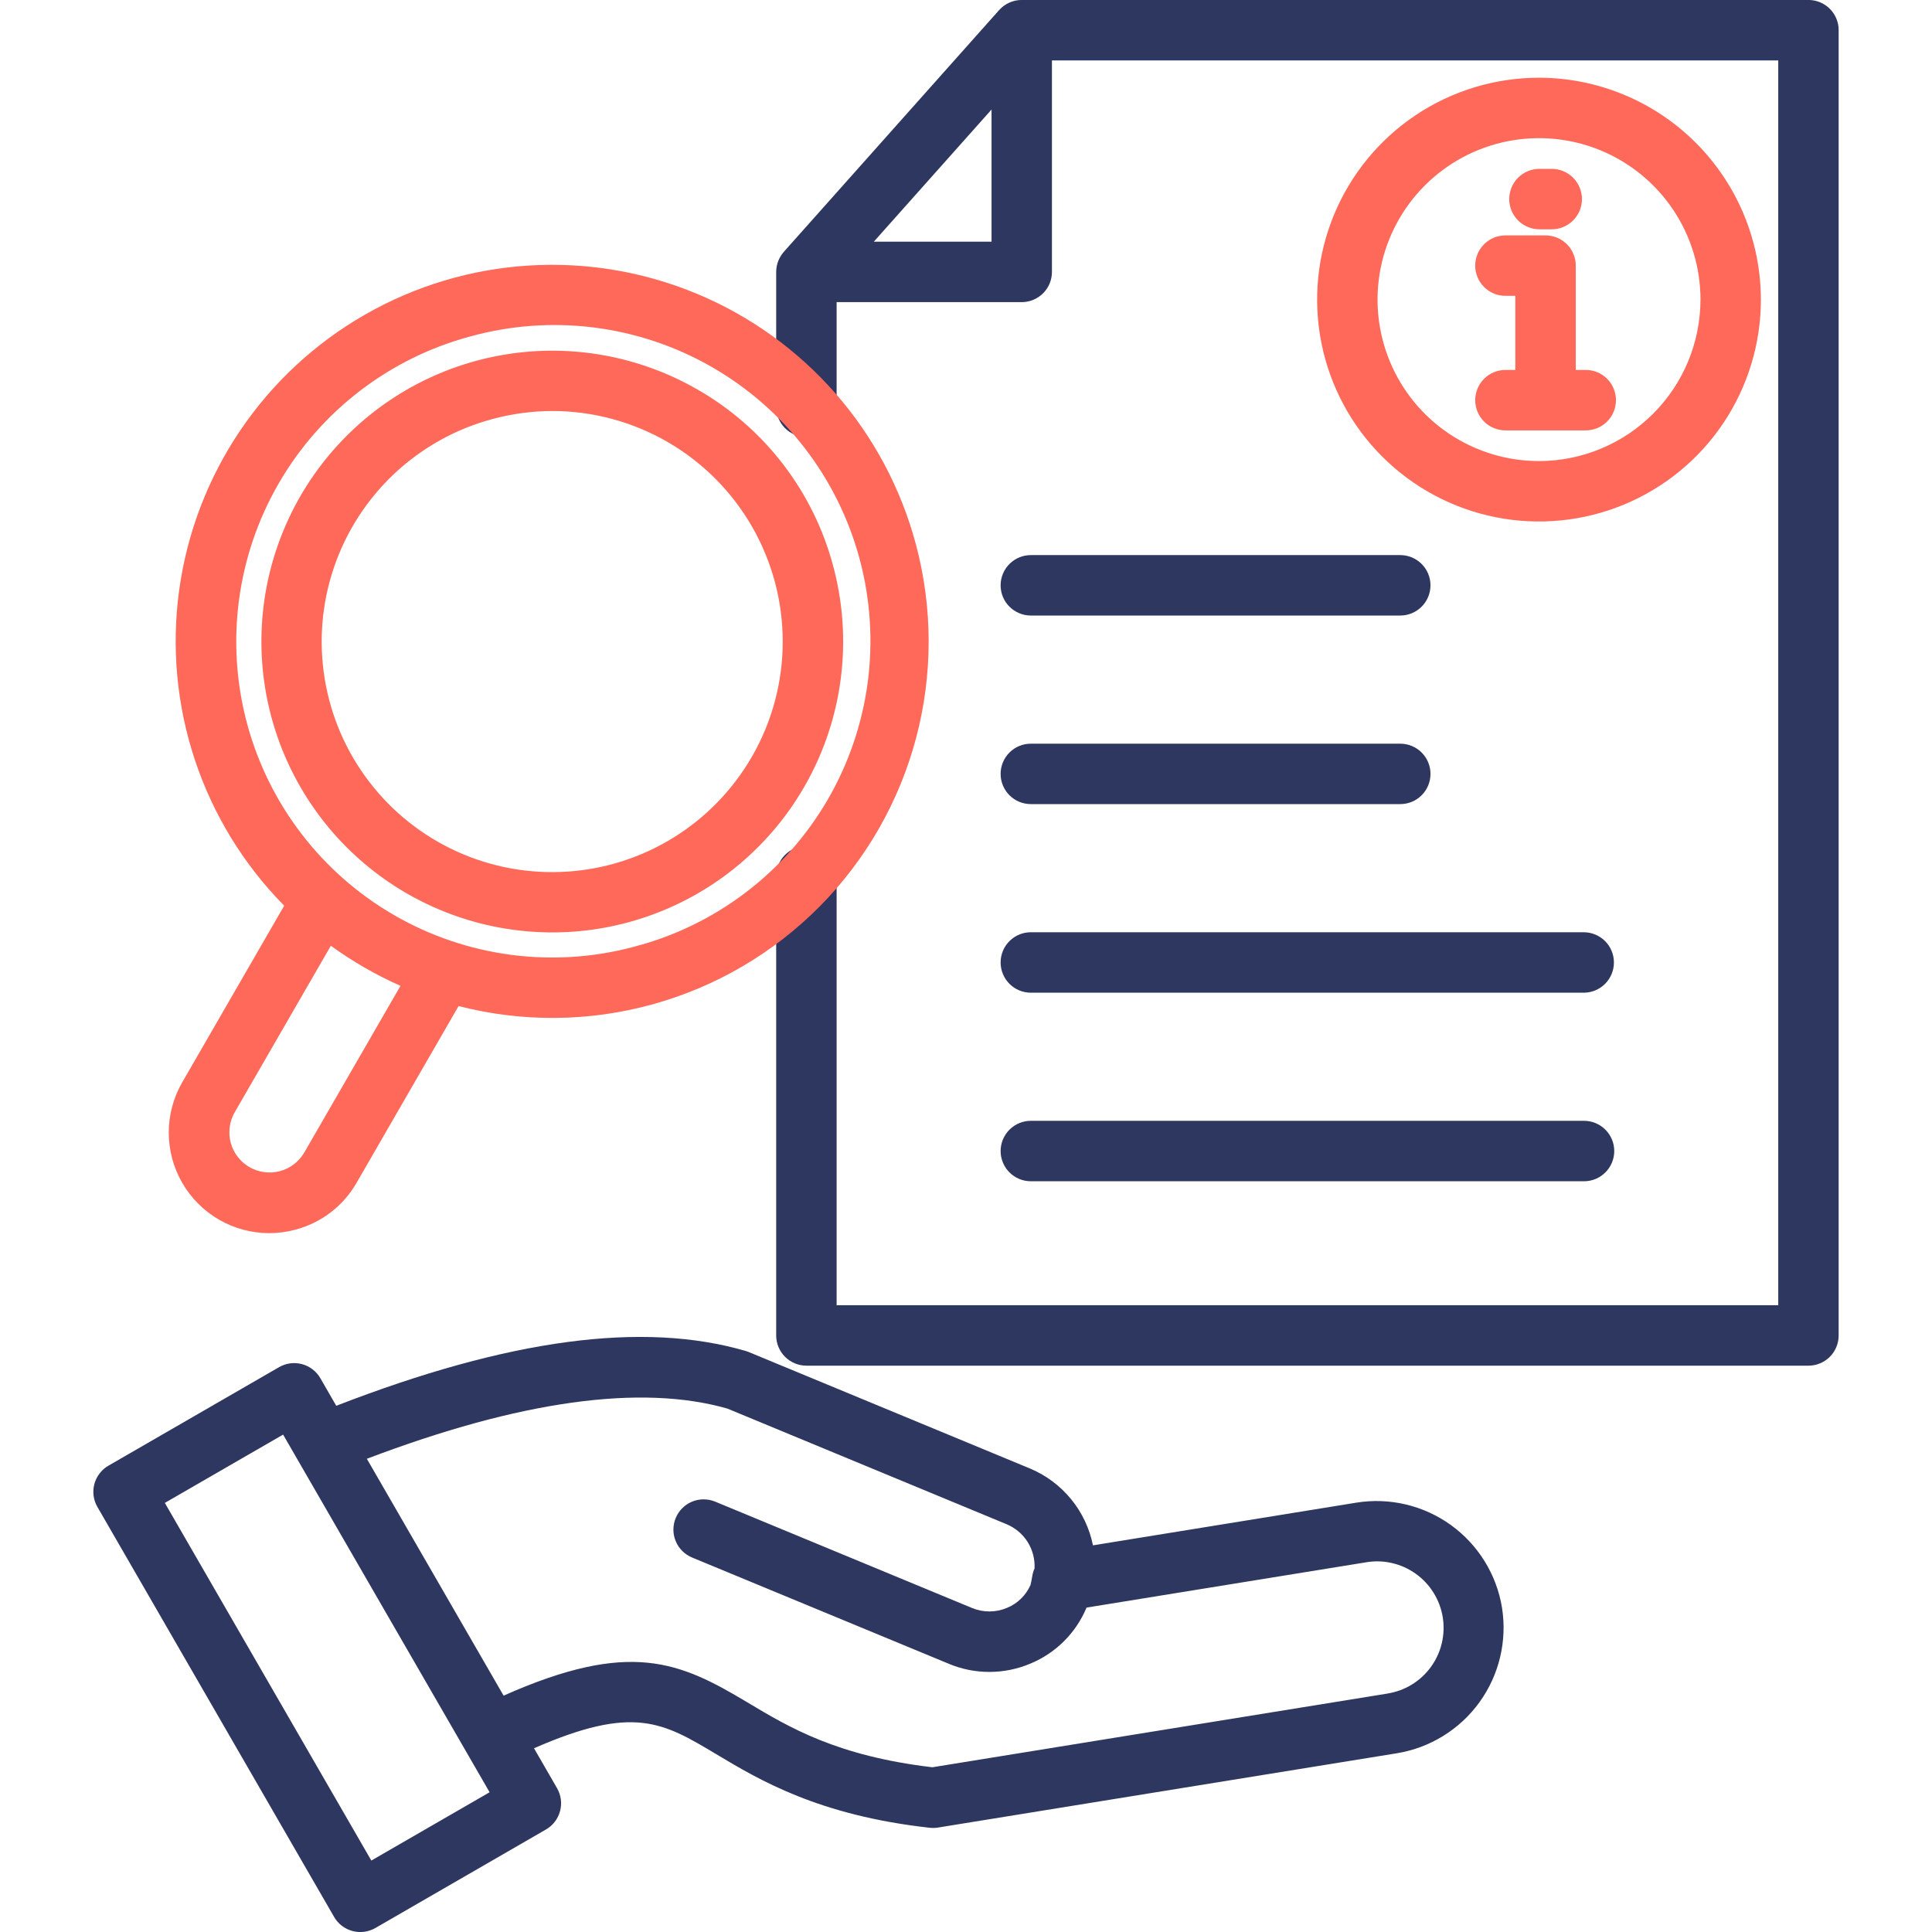 <svg width="60" height="60" viewBox="0 0 60 60" fill="none" xmlns="http://www.w3.org/2000/svg">
<g clip-path="url(#clip0_787_2193)">
<path d="M47.795 2.414C46.433 2.414 45.1 2.818 43.967 3.575C42.834 4.332 41.951 5.409 41.429 6.668C40.908 7.927 40.771 9.312 41.037 10.649C41.303 11.986 41.959 13.213 42.923 14.177C43.887 15.141 45.114 15.797 46.451 16.063C47.788 16.329 49.173 16.192 50.432 15.671C51.691 15.149 52.768 14.266 53.525 13.133C54.282 12 54.686 10.668 54.686 9.305C54.684 7.478 53.957 5.727 52.665 4.435C51.374 3.143 49.622 2.416 47.795 2.414ZM47.795 14.319C46.804 14.319 45.834 14.025 45.01 13.475C44.185 12.924 43.542 12.14 43.163 11.224C42.783 10.308 42.684 9.3 42.877 8.327C43.071 7.354 43.548 6.461 44.25 5.76C44.951 5.058 45.844 4.581 46.817 4.387C47.789 4.194 48.798 4.293 49.714 4.672C50.63 5.052 51.413 5.694 51.965 6.519C52.516 7.344 52.81 8.313 52.81 9.305C52.808 10.634 52.279 11.909 51.339 12.849C50.399 13.789 49.125 14.318 47.795 14.319V14.319ZM50.185 12.428C50.185 12.677 50.087 12.915 49.911 13.091C49.735 13.267 49.496 13.366 49.247 13.366H46.752C46.503 13.366 46.265 13.267 46.089 13.091C45.913 12.915 45.814 12.677 45.814 12.428C45.814 12.179 45.913 11.94 46.089 11.764C46.265 11.588 46.503 11.489 46.752 11.489H47.06V9.188H46.752C46.629 9.188 46.507 9.163 46.393 9.116C46.279 9.069 46.176 9 46.089 8.913C46.002 8.825 45.932 8.722 45.885 8.608C45.838 8.494 45.814 8.372 45.814 8.249C45.814 8.126 45.838 8.004 45.885 7.89C45.932 7.776 46.002 7.673 46.089 7.585C46.176 7.498 46.279 7.429 46.393 7.382C46.507 7.335 46.629 7.311 46.752 7.311H47.998C48.247 7.311 48.486 7.41 48.662 7.585C48.838 7.761 48.937 8 48.937 8.249V11.489H49.247C49.496 11.489 49.735 11.588 49.911 11.764C50.087 11.94 50.185 12.178 50.185 12.427V12.428ZM46.87 6.183C46.87 5.934 46.969 5.695 47.145 5.519C47.321 5.343 47.56 5.244 47.809 5.244H48.191C48.44 5.244 48.678 5.343 48.854 5.519C49.03 5.695 49.129 5.934 49.129 6.183C49.129 6.432 49.03 6.67 48.854 6.846C48.678 7.022 48.44 7.121 48.191 7.121H47.809C47.685 7.121 47.563 7.097 47.45 7.05C47.336 7.002 47.232 6.933 47.145 6.846C47.058 6.759 46.989 6.655 46.942 6.542C46.894 6.428 46.87 6.306 46.87 6.182V6.183Z" fill="#FF695A"/>
<path d="M56.163 -0.001H31.731C31.698 -0.001 31.665 0 31.632 0.004C31.627 0.004 31.622 0.006 31.617 0.006C31.59 0.01 31.562 0.014 31.535 0.019C31.529 0.021 31.523 0.022 31.518 0.024C31.492 0.03 31.467 0.036 31.442 0.044C31.435 0.047 31.428 0.05 31.421 0.052C31.397 0.06 31.375 0.069 31.353 0.078C31.344 0.082 31.336 0.087 31.327 0.091C31.307 0.1 31.288 0.11 31.268 0.121C31.258 0.126 31.249 0.132 31.239 0.139C31.222 0.149 31.205 0.16 31.189 0.171C31.179 0.178 31.168 0.186 31.158 0.194C31.143 0.206 31.129 0.218 31.115 0.23C31.105 0.238 31.095 0.248 31.085 0.257C31.072 0.27 31.059 0.283 31.046 0.296C31.041 0.302 31.034 0.307 31.029 0.313L24.343 7.82C24.339 7.825 24.336 7.829 24.332 7.834C24.323 7.845 24.313 7.856 24.304 7.868C24.295 7.88 24.287 7.891 24.279 7.903C24.27 7.915 24.261 7.928 24.253 7.941C24.245 7.954 24.239 7.964 24.232 7.976C24.224 7.99 24.216 8.004 24.209 8.018C24.203 8.03 24.197 8.042 24.192 8.053C24.185 8.068 24.178 8.084 24.172 8.099C24.168 8.111 24.163 8.122 24.159 8.134C24.154 8.15 24.148 8.165 24.144 8.181C24.14 8.194 24.137 8.207 24.134 8.22C24.13 8.235 24.126 8.251 24.123 8.266C24.12 8.282 24.118 8.299 24.115 8.315C24.114 8.328 24.111 8.341 24.11 8.354C24.107 8.384 24.105 8.414 24.105 8.444V12.623C24.104 12.747 24.127 12.87 24.174 12.986C24.221 13.101 24.289 13.205 24.377 13.294C24.464 13.382 24.568 13.452 24.682 13.5C24.797 13.548 24.92 13.572 25.044 13.572C25.168 13.572 25.291 13.548 25.405 13.5C25.52 13.452 25.624 13.382 25.711 13.294C25.799 13.205 25.867 13.101 25.914 12.986C25.96 12.87 25.984 12.747 25.982 12.623V9.383H31.731C31.854 9.383 31.976 9.359 32.09 9.311C32.204 9.264 32.307 9.195 32.394 9.108C32.481 9.021 32.551 8.917 32.598 8.804C32.645 8.69 32.669 8.568 32.669 8.444V1.876H55.225V40.535H25.982V27.223C25.984 27.099 25.96 26.975 25.914 26.86C25.867 26.745 25.799 26.64 25.711 26.552C25.624 26.464 25.52 26.394 25.405 26.346C25.291 26.298 25.168 26.274 25.044 26.274C24.92 26.274 24.797 26.298 24.682 26.346C24.568 26.394 24.464 26.464 24.377 26.552C24.289 26.64 24.221 26.745 24.174 26.86C24.127 26.975 24.104 27.099 24.105 27.223V41.474C24.105 41.722 24.204 41.961 24.38 42.137C24.556 42.313 24.795 42.412 25.044 42.412H56.163C56.412 42.412 56.651 42.313 56.827 42.137C57.003 41.961 57.101 41.722 57.101 41.474V0.937C57.102 0.814 57.077 0.692 57.03 0.578C56.983 0.464 56.914 0.361 56.827 0.274C56.739 0.186 56.636 0.117 56.522 0.07C56.408 0.023 56.286 -0.001 56.163 -0.001ZM27.137 7.506L30.793 3.402V7.506H27.137ZM31.075 18.177C31.075 17.929 31.174 17.69 31.35 17.514C31.526 17.338 31.764 17.239 32.013 17.239H43.487C43.736 17.239 43.974 17.338 44.15 17.514C44.326 17.69 44.425 17.929 44.425 18.177C44.425 18.426 44.326 18.665 44.15 18.841C43.974 19.017 43.736 19.116 43.487 19.116H32.013C31.89 19.116 31.768 19.092 31.654 19.044C31.54 18.997 31.437 18.928 31.35 18.841C31.262 18.754 31.193 18.651 31.146 18.537C31.099 18.423 31.075 18.301 31.075 18.177ZM31.075 24.034C31.075 23.785 31.174 23.546 31.35 23.37C31.526 23.194 31.764 23.096 32.013 23.096H43.487C43.61 23.096 43.732 23.12 43.846 23.167C43.96 23.214 44.063 23.283 44.15 23.37C44.237 23.457 44.307 23.561 44.354 23.675C44.401 23.789 44.425 23.911 44.425 24.034C44.425 24.157 44.401 24.279 44.354 24.393C44.307 24.507 44.237 24.61 44.15 24.698C44.063 24.785 43.96 24.854 43.846 24.901C43.732 24.948 43.61 24.972 43.487 24.972H32.013C31.764 24.972 31.526 24.873 31.35 24.698C31.174 24.521 31.075 24.283 31.075 24.034ZM31.075 29.89C31.075 29.767 31.099 29.645 31.146 29.531C31.193 29.417 31.262 29.314 31.35 29.227C31.437 29.14 31.54 29.07 31.654 29.023C31.768 28.976 31.89 28.952 32.013 28.952H49.194C49.441 28.955 49.677 29.055 49.851 29.23C50.024 29.406 50.122 29.643 50.122 29.89C50.122 30.137 50.024 30.375 49.851 30.55C49.677 30.726 49.441 30.826 49.194 30.829H32.013C31.764 30.829 31.526 30.73 31.35 30.554C31.174 30.378 31.075 30.139 31.075 29.89ZM31.075 35.747C31.075 35.498 31.174 35.259 31.35 35.083C31.526 34.907 31.764 34.808 32.013 34.808H49.194C49.443 34.808 49.681 34.907 49.857 35.083C50.033 35.259 50.132 35.498 50.132 35.747C50.132 35.996 50.033 36.234 49.857 36.41C49.681 36.586 49.443 36.685 49.194 36.685H32.013C31.764 36.685 31.526 36.586 31.35 36.41C31.174 36.234 31.075 35.996 31.075 35.747Z" fill="#2E3760"/>
<path d="M46.646 49.928C46.478 48.897 45.907 47.974 45.06 47.362C44.212 46.751 43.156 46.5 42.124 46.666L33.943 47.992C33.836 47.463 33.602 46.969 33.26 46.553C32.917 46.136 32.478 45.81 31.981 45.603L23.261 41.992C23.23 41.979 23.198 41.968 23.166 41.958C19.973 41.023 15.805 41.58 10.443 43.658L9.949 42.802C9.887 42.695 9.805 42.601 9.707 42.526C9.61 42.451 9.498 42.396 9.379 42.364C9.26 42.333 9.136 42.324 9.013 42.34C8.891 42.356 8.773 42.397 8.667 42.458L3.368 45.518C3.261 45.579 3.168 45.661 3.093 45.759C3.018 45.857 2.963 45.968 2.931 46.087C2.899 46.206 2.891 46.331 2.907 46.453C2.923 46.575 2.963 46.693 3.025 46.799L10.376 59.532C10.5 59.748 10.705 59.905 10.946 59.969C11.186 60.034 11.442 60 11.658 59.876L16.956 56.816C17.172 56.692 17.329 56.487 17.393 56.246C17.458 56.006 17.424 55.75 17.3 55.534L16.584 54.294C19.674 52.942 20.581 53.483 22.246 54.479C23.586 55.281 25.422 56.379 28.873 56.763C28.908 56.767 28.942 56.769 28.977 56.769C29.027 56.769 29.078 56.765 29.127 56.757L43.383 54.449C44.414 54.28 45.337 53.709 45.948 52.862C46.559 52.015 46.81 50.96 46.646 49.928V49.928ZM11.532 57.781L5.119 46.674L8.792 44.553L15.205 55.66L11.532 57.781ZM43.084 52.596L28.955 54.884C25.993 54.534 24.515 53.65 23.21 52.868C21.111 51.612 19.572 50.912 15.64 52.66L11.393 45.304C16.138 43.501 19.901 42.977 22.59 43.745L31.263 47.337C31.531 47.449 31.758 47.641 31.913 47.886C32.068 48.132 32.143 48.419 32.129 48.709C32.096 48.781 32.074 48.857 32.061 48.934C32.038 49.07 32.016 49.173 32.003 49.224C31.861 49.545 31.6 49.8 31.275 49.933C31.103 50.006 30.918 50.044 30.731 50.045C30.544 50.046 30.359 50.009 30.186 49.937L22.211 46.635C21.981 46.54 21.722 46.54 21.492 46.635C21.262 46.731 21.08 46.913 20.985 47.144C20.889 47.373 20.889 47.632 20.985 47.862C21.08 48.092 21.263 48.274 21.493 48.37L29.468 51.671C29.869 51.839 30.3 51.925 30.735 51.923C31.17 51.922 31.601 51.834 32.001 51.664C32.789 51.338 33.416 50.712 33.744 49.925L42.423 48.519C42.692 48.473 42.967 48.481 43.232 48.543C43.498 48.604 43.748 48.717 43.969 48.876C44.191 49.034 44.379 49.235 44.522 49.467C44.666 49.698 44.762 49.956 44.806 50.224C44.849 50.493 44.839 50.768 44.776 51.033C44.713 51.298 44.598 51.548 44.438 51.768C44.279 51.988 44.077 52.175 43.844 52.317C43.612 52.459 43.354 52.553 43.084 52.595V52.596Z" fill="#2E3760"/>
<path d="M28.442 16.898C27.98 15.169 27.127 13.568 25.948 12.22C24.77 10.872 23.297 9.813 21.645 9.124C19.992 8.435 18.204 8.135 16.417 8.247C14.63 8.358 12.892 8.879 11.339 9.769C9.785 10.658 8.456 11.893 7.455 13.377C6.454 14.861 5.807 16.556 5.564 18.329C5.321 20.103 5.489 21.909 6.055 23.608C6.62 25.307 7.569 26.853 8.826 28.127L5.659 33.613C5.386 34.087 5.241 34.625 5.241 35.172C5.241 35.72 5.385 36.258 5.658 36.732C5.931 37.207 6.324 37.601 6.798 37.876C7.271 38.15 7.809 38.295 8.356 38.297C8.632 38.297 8.906 38.26 9.172 38.189C9.569 38.085 9.941 37.903 10.267 37.654C10.593 37.405 10.866 37.093 11.071 36.738L14.242 31.244C16.22 31.753 18.296 31.735 20.264 31.191C22.232 30.648 24.023 29.598 25.46 28.147C26.896 26.696 27.927 24.894 28.45 22.92C28.973 20.947 28.97 18.87 28.442 16.898ZM9.446 35.799C9.279 36.082 9.007 36.288 8.689 36.372C8.371 36.456 8.033 36.41 7.748 36.246C7.463 36.082 7.254 35.812 7.167 35.494C7.081 35.177 7.123 34.838 7.284 34.552L10.275 29.371C10.95 29.861 11.675 30.279 12.438 30.616L9.446 35.799ZM19.688 29.403C17.175 30.076 14.496 29.723 12.243 28.422C9.989 27.121 8.345 24.978 7.671 22.464C6.998 19.95 7.351 17.272 8.652 15.019C9.953 12.765 12.096 11.121 14.61 10.447H14.611C15.859 10.103 17.163 10.009 18.447 10.171C19.732 10.333 20.971 10.748 22.095 11.391C23.218 12.034 24.204 12.893 24.994 13.919C25.784 14.944 26.363 16.116 26.698 17.367C27.033 18.617 27.117 19.922 26.946 21.205C26.774 22.489 26.35 23.725 25.699 24.844C25.047 25.963 24.181 26.942 23.149 27.724C22.118 28.506 20.942 29.077 19.689 29.402L19.688 29.403ZM21.667 12.1C19.857 11.056 17.741 10.671 15.679 11.012C13.617 11.352 11.737 12.398 10.359 13.969C8.982 15.54 8.191 17.541 8.123 19.63C8.055 21.718 8.714 23.766 9.986 25.424C11.258 27.082 13.066 28.247 15.101 28.721C17.137 29.196 19.274 28.95 21.148 28.025C23.022 27.101 24.518 25.555 25.38 23.651C26.242 21.748 26.418 19.604 25.877 17.585C25.573 16.438 25.044 15.362 24.322 14.421C23.599 13.479 22.697 12.69 21.667 12.1H21.667ZM23.349 23.503C22.76 24.523 21.93 25.382 20.93 26.004C19.93 26.626 18.793 26.992 17.618 27.069C16.443 27.146 15.267 26.933 14.195 26.447C13.122 25.961 12.186 25.218 11.47 24.284C10.753 23.35 10.277 22.254 10.086 21.092C9.894 19.93 9.992 18.739 10.37 17.625C10.749 16.51 11.397 15.506 12.256 14.701C13.116 13.896 14.161 13.316 15.298 13.012H15.299C15.907 12.848 16.534 12.765 17.164 12.764C18.419 12.767 19.652 13.1 20.738 13.729C21.825 14.359 22.726 15.263 23.353 16.351C23.979 17.439 24.309 18.672 24.308 19.928C24.308 21.183 23.977 22.416 23.349 23.504L23.349 23.503Z" fill="#FF695A"/>
</g>
<defs>
<clipPath id="clip0_787_2193">
<rect width="60" height="60" fill="white"/>
</clipPath>
</defs>
</svg>
